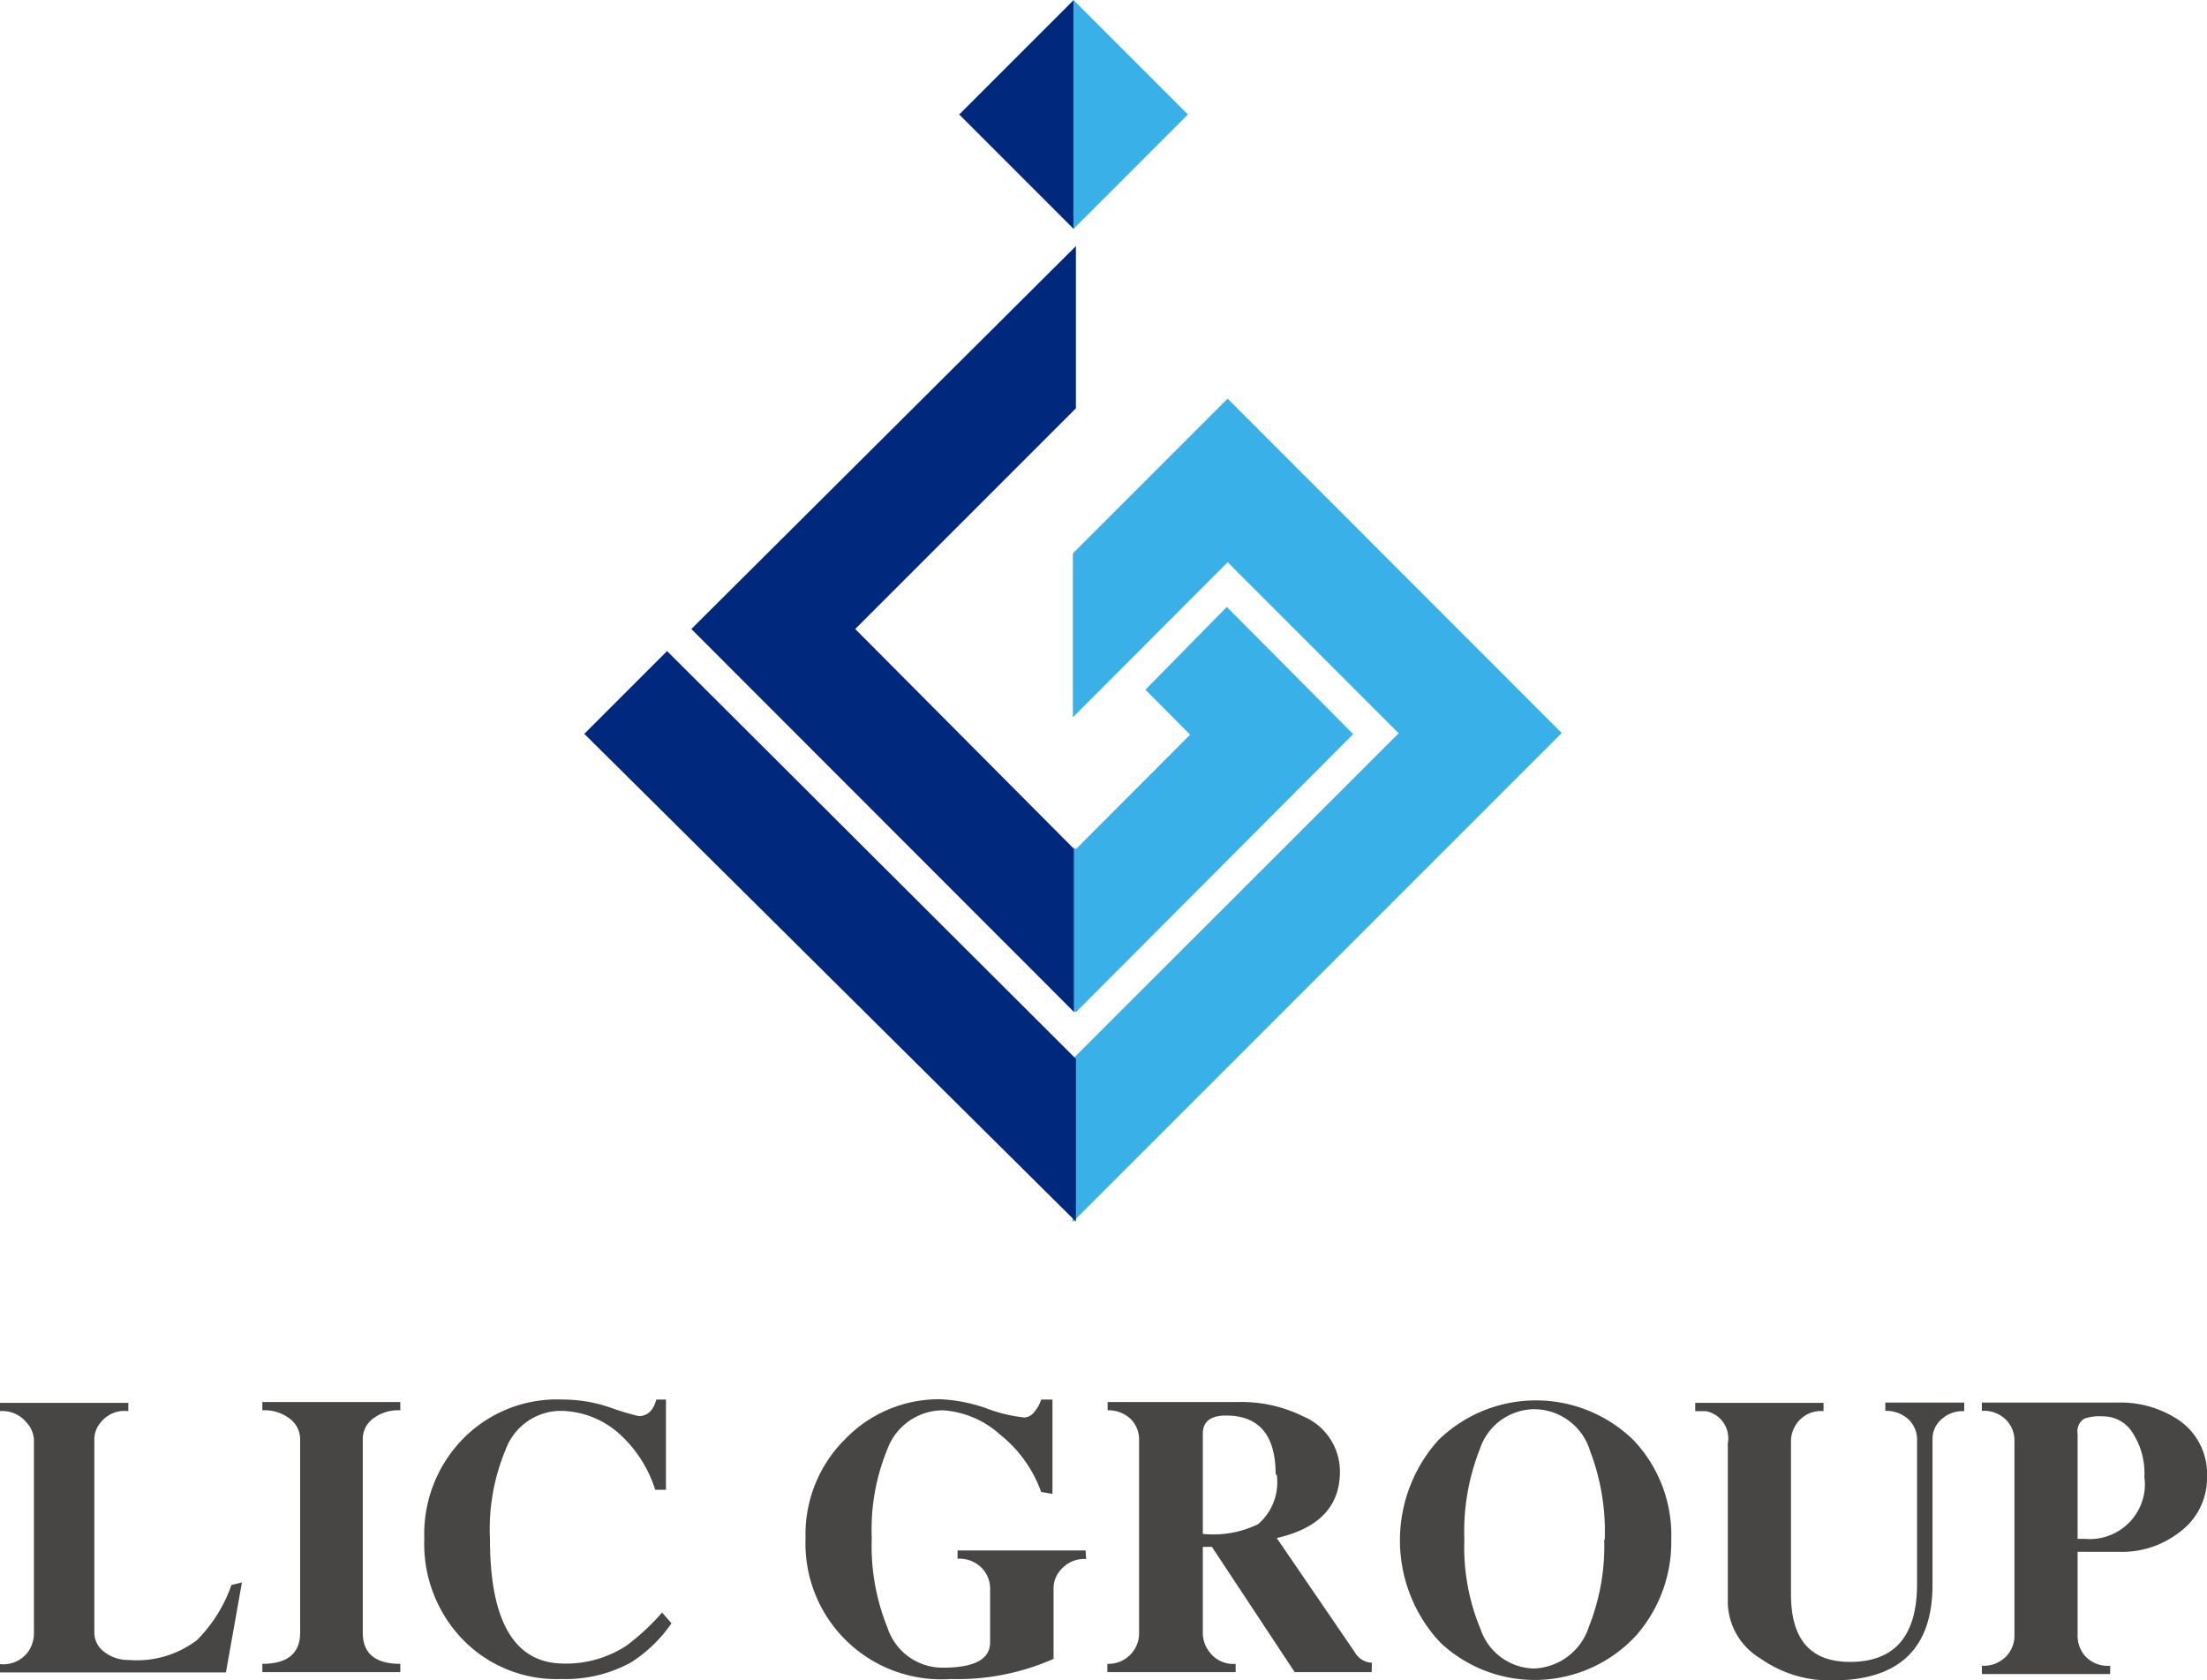 <svg xmlns="http://www.w3.org/2000/svg" viewBox="0 0 80 60.91">
  <defs>
    <style>
      .a {
        fill: #3ab0e9;
      }

      .b {
        fill: #00287c;
      }

      .c {
        fill: #474645;
      }
    </style>
  </defs>
  <g>
    <path class="a" d="M44.5,14.45l-5.61,5.61V26l5.61-5.62,6.2,6.2L38.88,38.39V44.3L56.61,26.57Z"/>
    <path class="b" d="M24.18,23.6l-3,3L39,44.28v-5.9Z"/>
    <path class="b" d="M31,22.8l8-8V8.92h0L25.06,22.8,38.94,36.69V30.78Z"/>
    <path class="a" d="M49.05,26.61,44.47,22l-2.95,3,1.62,1.63L39,30.78l-.07-.07v5.9l.07.08Z"/>
    <path class="b" d="M34.77,4.15,38.92,8.3V0Z"/>
    <path class="a" d="M38.91,0v8.3l4.15-4.15Z"/>
    <g>
      <path class="c" d="M8.77,57.36l-.58,3.26H0v-.3a1.12,1.12,0,0,0,1-.42,1.17,1.17,0,0,0,.23-.72v-7a1,1,0,0,0-.27-.62A1.13,1.13,0,0,0,0,51.15v-.3H4.65v.3a1.1,1.1,0,0,0-1,.41.93.93,0,0,0-.23.62v7a.86.86,0,0,0,.35.69,1.4,1.4,0,0,0,.9.3,3.6,3.6,0,0,0,2.47-.72,5.29,5.29,0,0,0,1.25-2Z"/>
      <path class="c" d="M14.51,60.61h-5v-.3c.91,0,1.37-.38,1.37-1.13v-7a.93.93,0,0,0-.37-.75,1.49,1.49,0,0,0-1-.31v-.3h5v.3a1.51,1.51,0,0,0-1,.31.92.92,0,0,0-.36.75v7c0,.75.45,1.13,1.36,1.13Z"/>
      <path class="c" d="M24.34,58.84a5.1,5.1,0,0,1-1.47,1.42,4.92,4.92,0,0,1-2.52.6,4.74,4.74,0,0,1-3.66-1.52,5,5,0,0,1-1.31-3.57,4.94,4.94,0,0,1,1.33-3.54,4.77,4.77,0,0,1,3.68-1.5,5.29,5.29,0,0,1,1.76.3,8.83,8.83,0,0,0,1,.3c.31,0,.53-.19.64-.6h.35V54h-.39A4.59,4.59,0,0,0,22.48,52a3.24,3.24,0,0,0-2.15-.86,2.14,2.14,0,0,0-2,1.4,7.48,7.48,0,0,0-.57,3.24c0,3,.89,4.51,2.67,4.52a4,4,0,0,0,2.28-.65A8.35,8.35,0,0,0,24,58.45Z"/>
      <path class="c" d="M39.37,56.51a1.11,1.11,0,0,0-.89.36,1,1,0,0,0-.29.73v2.53a8.59,8.59,0,0,1-3.74.73,4.92,4.92,0,0,1-5.25-5.1,4.85,4.85,0,0,1,1.44-3.6,4.72,4.72,0,0,1,3.47-1.44,5.83,5.83,0,0,1,1.65.33,5.37,5.37,0,0,0,1.37.33.47.47,0,0,0,.36-.2,1.24,1.24,0,0,0,.25-.45h.41v3.42l-.41-.07A4.66,4.66,0,0,0,36.25,52a3.42,3.42,0,0,0-2.08-.88,2.15,2.15,0,0,0-2,1.4,7.66,7.66,0,0,0-.57,3.24A7.84,7.84,0,0,0,32.17,59a2.1,2.1,0,0,0,2,1.45c1.14,0,1.72-.3,1.72-.92V57.62a1.07,1.07,0,0,0-.28-.76,1.13,1.13,0,0,0-.9-.36v-.3h4.64Z"/>
      <path class="c" d="M49.72,60.61H46.93l-3-4.54H43.6v3.11a1.12,1.12,0,0,0,.24.7,1.07,1.07,0,0,0,.95.43v.3H40.14v-.3a1.11,1.11,0,0,0,1.15-1.13v-7a1.05,1.05,0,0,0-.29-.73,1.17,1.17,0,0,0-.85-.33v-.3h4.73a5.06,5.06,0,0,1,2.36.52,2.17,2.17,0,0,1,1.33,2c0,1.26-.76,2.06-2.29,2.41l2.83,4.14a.74.74,0,0,0,.62.38Zm-3.48-7.16c0-1.43-.6-2.14-1.8-2.14q-.84,0-.84.66V55.6a3.72,3.72,0,0,0,2-.35,2,2,0,0,0,.68-1.8Z"/>
      <path class="c" d="M60.58,55.81a5.12,5.12,0,0,1-1.28,3.48,5,5,0,0,1-7.07.27l0,0-.2-.22a5.43,5.43,0,0,1,.1-7.13,5.06,5.06,0,0,1,7.09,0A5,5,0,0,1,60.58,55.81Zm-2.41,0a8.18,8.18,0,0,0-.53-3.21,2.13,2.13,0,0,0-2-1.52,2.1,2.1,0,0,0-2,1.45,8.16,8.16,0,0,0-.56,3.28,7.72,7.72,0,0,0,.59,3.25,2.09,2.09,0,0,0,1.93,1.42,2.18,2.18,0,0,0,2-1.53,7.88,7.88,0,0,0,.55-3.15Z"/>
      <path class="c" d="M71.2,51.15a1.15,1.15,0,0,0-.83.3.94.94,0,0,0-.32.7v5.3c0,2.31-1.22,3.47-3.65,3.46a4.32,4.32,0,0,1-2.58-.79,2.42,2.42,0,0,1-1.19-2v-5.8a1,1,0,0,0-.8-1.17h-.38v-.3H66.1v.3a1.08,1.08,0,0,0-.95.42,1.11,1.11,0,0,0-.23.72v5.5c0,1.64.71,2.45,2.14,2.45,1.62,0,2.43-.94,2.43-2.83V52.19a1,1,0,0,0-.31-.74,1.19,1.19,0,0,0-.84-.31v-.3H71.2Z"/>
      <path class="c" d="M80,53.54a2.42,2.42,0,0,1-1,2,3.39,3.39,0,0,1-2.21.71H75.31v3a1.14,1.14,0,0,0,.23.73,1.12,1.12,0,0,0,.95.4v.3H71.84v-.3a1.14,1.14,0,0,0,.86-.32,1.09,1.09,0,0,0,.32-.82v-7a1.06,1.06,0,0,0-.32-.79,1.13,1.13,0,0,0-.86-.31v-.3h4.92a3.79,3.79,0,0,1,2.1.56A2.36,2.36,0,0,1,80,53.54Zm-2.27,0a2.7,2.7,0,0,0-.43-1.61,1.25,1.25,0,0,0-1.06-.59,1.74,1.74,0,0,0-.68.08.53.53,0,0,0-.25.55v3.81h.26A2,2,0,0,0,77.74,54,2,2,0,0,0,77.73,53.54Z"/>
    </g>
  </g>
</svg>

